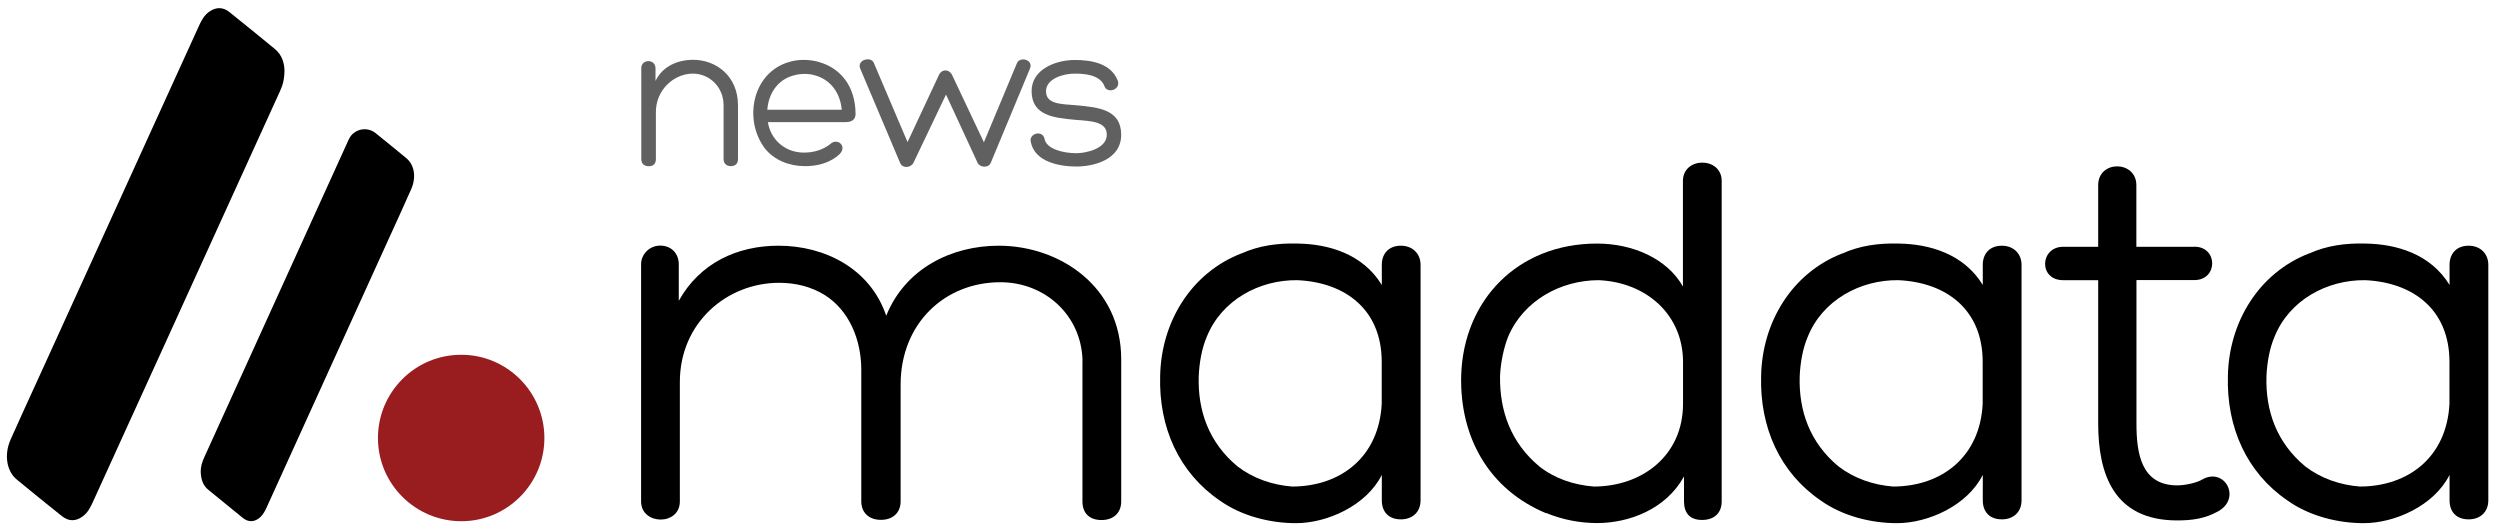 <?xml version="1.0" encoding="utf-8"?>
<!-- Generator: Adobe Illustrator 27.0.1, SVG Export Plug-In . SVG Version: 6.00 Build 0)  -->
<svg version="1.2" baseProfile="tiny" id="Layer_1" xmlns="http://www.w3.org/2000/svg" xmlns:xlink="http://www.w3.org/1999/xlink"
	 x="0px" y="0px" viewBox="0 0 2567.1 544" overflow="visible" xml:space="preserve">
<path d="M292.1,71.5c0.1,9.5-1.7,15.8-4.5,21.9c-40.6,89.1-81.2,178.2-121.7,267.3c-23.5,51.7-47.1,103.3-70.6,154.9
	c-2.5,5.5-5.2,10.8-10.2,14.5c-7.2,5.4-14.5,5.5-21.5-0.1C48,517.6,32.5,505,17.1,492.3c-10.5-8.7-13-25.7-6.2-41
	c9.4-21.1,19-42,28.6-63C94.3,267.9,149.2,147.6,204,27.2c2.7-6,5.6-11.7,11.3-15.5c6.9-4.6,13.8-4.5,20.3,0.7
	c15.7,12.6,31.3,25.3,46.9,38.1C289.8,56.6,291.8,65.1,292.1,71.5z"/>
<path d="M206.1,484.1c0-4.9,1.4-9.5,3.4-14c49.5-109,99-217.9,148.6-326.9c0-0.1,0.1-0.1,0.1-0.2c4.9-10.5,18.4-13.6,27.5-6.3
	c10.6,8.5,21.1,17.1,31.5,25.7c8.4,6.9,10.4,19.6,5.1,31.7c-7.7,17.5-15.7,34.8-23.6,52.2c-41.5,91.5-83.1,182.9-124.7,274.3
	c-1.7,3.8-3.6,7.5-6.7,10.4c-5.6,5.2-12.1,5.6-18,0.8c-11.8-9.5-23.5-19.1-35.2-28.7C208,498.3,206.3,491.4,206.1,484.1z"/>
<path fill="#991C1F" d="M473.7,535.2c-47.1,0-85.5-38.2-85.6-85.2c-0.1-47.4,38.3-85.8,85.6-85.7c47.1,0,85.3,38.4,85.3,85.5
	C559,496.9,520.8,535.2,473.7,535.2z"/>
<g>
	<path d="M1111.6,370.4c-1.1-46.8-38.7-80.6-84.4-80.6c-57.2,0-102.4,42.5-102.4,105.1v119.8c0,12-8.2,19.1-20.2,19.1
		c-12,0-20.2-7.1-20.2-19.1V379.7c0-31-12.5-61-37.6-76.8c-14.2-8.7-30-12.5-46.8-12.5c-53.4,0-101.9,40.8-101.9,101.9v122.6
		c0,25.1-39.8,24.5-39.8,0V271.3c0-10.3,8.7-19.1,19.6-19.1c12,0,19.1,8.7,19.1,19.1v37.6c21.8-39.2,60.5-56.6,102.4-56.6
		c47.4,0,94.2,23.4,110.6,71.9c19.6-48.5,67-71.9,115.5-71.9c62.6,0,125.8,41.9,125.8,116.6v146c0,12-8.2,19.1-20.2,19.1
		c-12.5,0-19.6-7.1-19.6-19.1V370.4z"/>
	<path d="M1274.5,260.4c18-8.2,37.6-10.9,58.3-10.3c31,0.5,66.4,10.3,86.1,42.5v-20.7c0-11.4,7.1-19.6,19.6-19.6
		c12,0,20.2,8.2,20.2,19.6v241.8c0,12-8.2,19.6-20.2,19.6c-12.5,0-19.6-7.6-19.6-19.6v-26.1c-15.8,31.6-56.1,49.6-88.2,49.6
		c-26.1,0-55.6-7.1-78.4-23.4c-41.4-28.3-62.6-74.6-61-128c1.1-55,31.6-105.7,83.9-125.8L1274.5,260.4z M1418.8,414.6v-43
		c0-53.9-37.6-81.7-86.6-83.9c-38.7-0.5-77.9,20.2-93.1,58.3c-4.9,11.4-7.6,26.1-8.2,40.3c-1.1,35.4,10.3,68.1,39.8,92.6
		c16.3,12.5,35.9,19.1,56.1,20.7C1376.9,499.5,1416.1,469,1418.8,414.6z"/>
	<path d="M1639.9,250.1c36.5,0,71.9,15.3,88.2,44.1V185.8c0-25.1,39.8-25.1,39.8,0v329c0,12-7.6,19.1-20.2,19.1
		c-12.5,0-18.5-7.1-18.5-19.1v-25.6c-18.5,33.8-56.6,47.9-89.3,47.9c-16.9,0-35.4-3.3-52.3-10.4l0.5,0.5
		c-59.4-24.5-89.3-78.4-87.7-141.6C1502.7,308.4,1558.2,250.1,1639.9,250.1z M1728.2,414.6v-43c0-47.9-37-81.7-86.6-83.9
		c-38.7,0-77.3,20.7-93.1,58.3c-4.4,11.4-7.6,26.1-8.2,40.3c-0.5,35.4,10.9,68.1,40.3,92.6c15.8,12.5,35.4,19.1,56.1,20.7
		C1686.2,499.5,1728.2,467.9,1728.2,414.6z"/>
	<path d="M1891.6,260.4c18-8.2,37.6-10.9,58.3-10.3c31,0.5,66.4,10.3,86.1,42.5v-20.7c0-11.4,7.1-19.6,19.6-19.6
		c12,0,20.2,8.2,20.2,19.6v241.8c0,12-8.2,19.6-20.2,19.6c-12.5,0-19.6-7.6-19.6-19.6v-26.1c-15.8,31.6-56.1,49.6-88.2,49.6
		c-26.1,0-55.6-7.1-78.4-23.4c-41.4-28.3-62.6-74.6-61-128c1.1-55,31.6-105.7,83.9-125.8L1891.6,260.4z M2035.9,414.6v-43
		c0-53.9-37.6-81.7-86.6-83.9c-38.7-0.5-77.9,20.2-93.1,58.3c-4.9,11.4-7.6,26.1-8.2,40.3c-1.1,35.4,10.3,68.1,39.8,92.6
		c16.3,12.5,35.9,19.1,56.1,20.7C1994,499.5,2033.2,469,2035.9,414.6z"/>
	<path d="M2253.2,253.3c24.5,0,24.5,34.3,0,34.3h-59.4v147.1c0,31,4.9,63.7,41.9,63.7c8.2,0,20.2-2.7,25.6-6
		c22.9-13.1,40.8,19.1,16.3,32.7c-13.6,7.6-27.2,9.3-41.9,9.3c-65.4,0-81.2-47.9-81.2-99.7V287.7h-35.9c-25.6,0-24-34.3,0-34.3h35.9
		v-63.2c0-26.1,39.2-25.6,39.2,0v63.2H2253.2z"/>
	<path d="M2370.9,260.4c18-8.2,37.6-10.9,58.3-10.3c31,0.5,66.4,10.3,86.1,42.5v-20.7c0-11.4,7.1-19.6,19.6-19.6
		c12,0,20.2,8.2,20.2,19.6v241.8c0,12-8.2,19.6-20.2,19.6c-12.5,0-19.6-7.6-19.6-19.6v-26.1c-15.8,31.6-56.1,49.6-88.2,49.6
		c-26.1,0-55.6-7.1-78.4-23.4c-41.4-28.3-62.6-74.6-61-128c1.1-55,31.6-105.7,83.9-125.8L2370.9,260.4z M2515.2,414.6v-43
		c0-53.9-37.6-81.7-86.6-83.9c-38.7-0.5-77.9,20.2-93.1,58.3c-4.9,11.4-7.6,26.1-8.2,40.3c-1.1,35.4,10.3,68.1,39.8,92.6
		c16.3,12.5,35.9,19.1,56.1,20.7C2473.3,499.5,2512.5,469,2515.2,414.6z"/>
</g>
<g>
	<path fill="#606060" d="M743,108.1c0-19.2-15-32.5-31.4-32.5c-19.7,0-38.1,16.7-38.1,39.4v48.4c0,4.6-2.6,7.3-7.3,7.3
		c-4.7,0-7.7-2.7-7.7-7.3V70c0-9.6,14.6-9.8,14.6,0.2v12.9c7.3-15.2,22.9-21.7,38.7-21.7c23.5,0,46,16.7,46,46.7v55.2
		c0,4.6-2.6,7.3-7.3,7.3c-4.5,0-7.5-2.7-7.5-7.3V108.1z"/>
	<path fill="#606060" d="M841,63.7c22.9,6.5,37.1,25.6,37.5,52.3v-0.2c0.4,4.6-1.6,9.6-9.9,9.6h-80.1c2.6,17.1,16.8,31.3,37.1,31.3
		c9.3,0,19.1-2.5,27-8.8c7.1-6.7,17.6,1.9,9.7,10.2c-9.3,9-22.9,12.7-36.1,12.5c-15.8,0-31.6-6.3-41.1-18.6
		c-21.9-29.6-12.4-77.6,25.3-88.4c9.5-2.9,20.5-2.7,30.4,0H841z M787.9,112.7h76.4c-1.4-17.7-12-31.3-27.8-35.4h0.2
		c-6.7-1.9-15-1.9-21.9,0.2C798.7,81.8,789.2,95.8,787.9,112.7z"/>
	<path fill="#606060" d="M883.2,70.2c-3.2-9,11.1-12.5,14-5.8l34.7,81.5l32-68.4c2.8-6.9,10.9-6.9,14,0l32.4,68.6l33.8-80.9
		c2.8-7.7,17.2-4,13.6,5l-40.3,96.9c-2.2,5.6-11.1,5.2-13.6,0l-32.4-70l-33.4,70c-2.4,5-11.1,6.5-13.8,0L883.2,70.2z"/>
	<path fill="#606060" d="M1072.7,143.1c2,9.4,17.8,14.2,32.6,14.2c9.9,0,31.2-4.6,31.2-19c0-13.3-15.4-14-31.8-15.2
		c-21.9-2.1-45.4-4-45.4-29.6c0-22.3,24.7-31.9,44.2-31.9c15.6,0,37.3,2.7,44.4,21.5c2.8,9.4-11.1,13.3-13.8,5.4
		c-4.5-12.1-21.5-12.9-30.6-12.9c-11.8,0-29.4,5.2-29.4,18.1c0,13.3,15,13.1,31.2,14.4c22.3,2.1,46,4.2,46,30.2
		c0,26.3-29.2,32.7-46,32.7c-16.8,0-42.8-4.4-46.8-25.2C1056.1,137.1,1070.9,132.7,1072.7,143.1z"/>
</g>
</svg>
